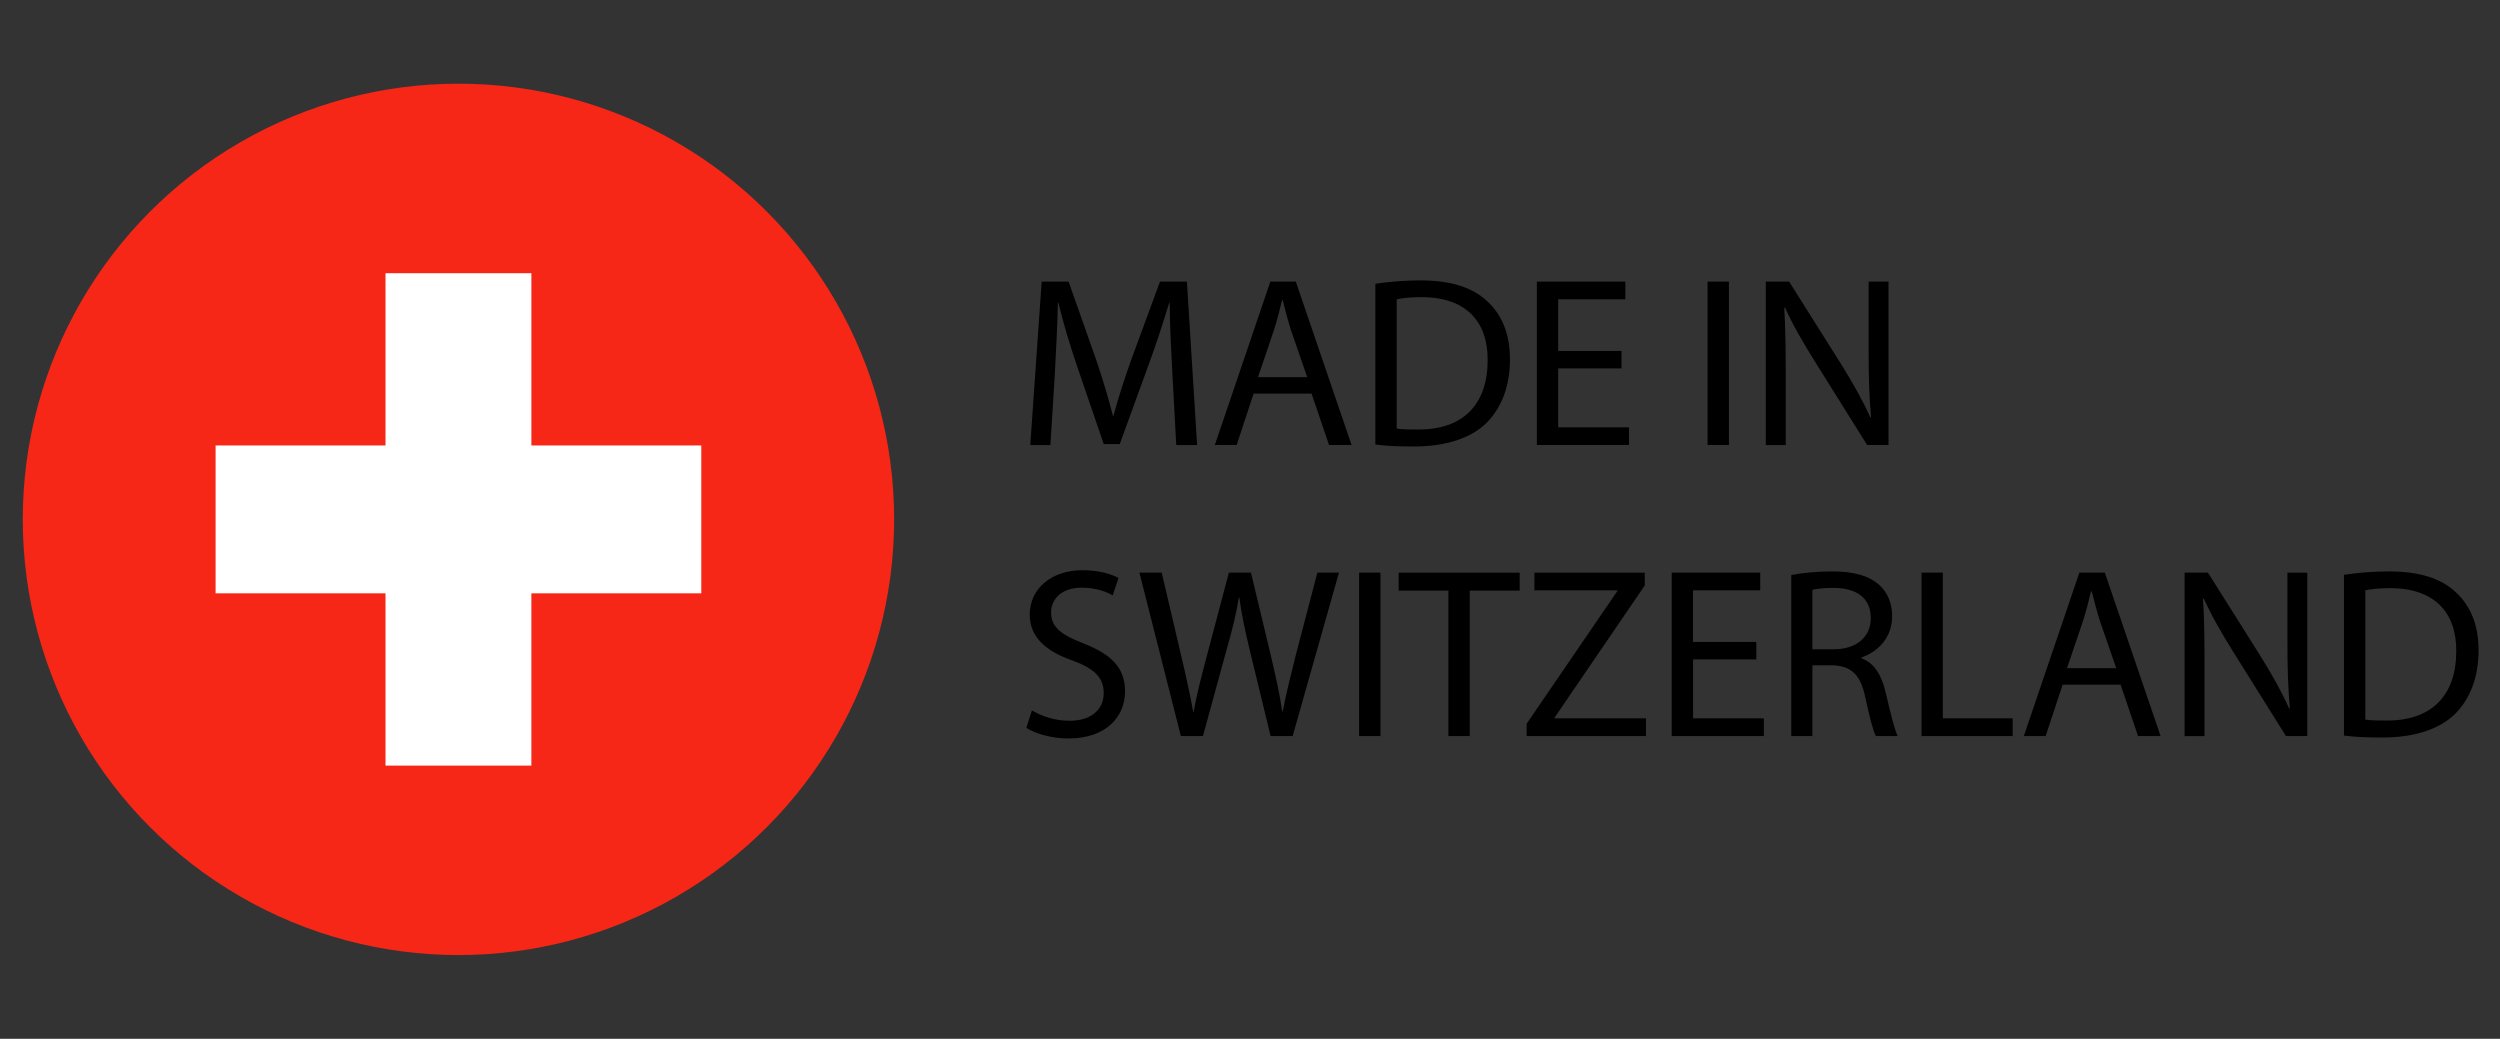 <svg xmlns="http://www.w3.org/2000/svg" viewBox="0 0 835 346.95"><rect x="0" y="0" width="835" height="346.95" fill="#333333" stroke="none"/><circle cx="153.12" cy="173.47" r="145.52" fill="#f62717"/><path fill="#fff" d="M234.23 148.78h-56.75V91.25h-48.72v57.53H72.01v49.39h56.75v57.53h48.72v-57.53h56.75z"/><path d="M391.57 124.67c-.41-7.53-.89-16.85-.89-23.57h-.16c-1.94 6.32-4.13 13.28-6.88 20.73L374 148.31h-5.35l-8.91-26c-2.59-7.69-4.7-14.74-6.24-21.22h-.16c-.16 6.8-.57 15.96-1.05 24.14l-1.46 23.41h-6.72l3.81-54.59h8.99l9.31 26.4c2.27 6.72 4.05 12.8 5.51 18.47h.16c1.46-5.51 3.4-11.58 5.83-18.47l9.72-26.4h8.99l3.4 54.59h-6.96l-1.3-23.97zM418.71 131.47l-5.67 17.17h-7.29l18.55-54.59h8.5l18.63 54.59h-7.53l-5.83-17.17h-19.36zm17.9-5.5l-5.43-15.71c-1.13-3.56-1.94-6.8-2.75-9.96h-.24c-.73 3.16-1.62 6.56-2.67 9.88l-5.35 15.79h16.44zM459.37 94.78c4.37-.65 9.48-1.13 15.07-1.13 10.12 0 17.33 2.35 22.11 6.8 4.94 4.46 7.78 10.77 7.78 19.6 0 8.91-2.83 16.2-7.86 21.22-5.18 5.1-13.61 7.86-24.22 7.86-5.1 0-9.23-.16-12.88-.65v-53.7zm7.13 48.36c1.78.32 4.37.32 7.13.32 15.07.08 23.25-8.42 23.25-23.16.08-12.88-7.21-21.06-22.11-21.06-3.64 0-6.4.32-8.26.73v43.17zM541.58 123.05h-21.14v19.68h23.65v5.91h-30.78V94.05h29.56v5.91h-22.43v17.25h21.14v5.84zM577.46 94.05v54.59h-7.13V94.05h7.13zM589.78 148.64V94.05h7.78l17.41 27.62c3.97 6.4 7.21 12.15 9.72 17.74l.24-.08c-.65-7.29-.81-13.93-.81-22.35V94.05h6.64v54.59h-7.13l-17.33-27.7c-3.81-6.07-7.45-12.31-10.12-18.22l-.24.08c.41 6.88.49 13.45.49 22.52v23.33h-6.65zM344.67 237.26c3.16 1.94 7.69 3.48 12.55 3.48 7.21 0 11.42-3.73 11.42-9.23 0-5.1-2.92-8.1-10.29-10.85-8.91-3.08-14.42-7.78-14.42-15.39 0-8.5 7.05-14.82 17.66-14.82 5.51 0 9.64 1.3 11.99 2.59l-1.94 5.83c-1.7-1.05-5.35-2.59-10.29-2.59-7.45 0-10.29 4.46-10.29 8.18 0 5.02 3.32 7.53 10.85 10.45 9.23 3.64 13.85 8.02 13.85 16.04 0 8.34-6.16 15.71-19.03 15.71-5.26 0-11.02-1.62-13.93-3.56l1.87-5.84zM394.41 245.84l-13.85-54.59h7.45l6.48 27.62c1.62 6.88 3.08 13.61 4.05 18.87h.16c.89-5.43 2.59-11.91 4.46-18.95l7.29-27.54h7.37l6.64 27.7c1.54 6.56 3 12.96 3.81 18.71h.16c1.13-5.99 2.67-12.07 4.37-18.87l7.21-27.54h7.21l-15.47 54.59h-7.37l-6.88-28.35c-1.7-7.05-2.83-12.39-3.56-17.9h-.16c-.89 5.51-2.19 10.77-4.21 17.82l-7.78 28.43h-7.38zM461.07 191.25v54.59h-7.13v-54.59h7.13zM483.75 197.25h-16.6v-5.99h40.42v5.99h-16.68v48.6h-7.13v-48.6zM509.91 241.71l30.29-44.3v-.24h-27.7v-5.91h36.85v4.29l-30.13 44.14v.24h30.53v5.91H509.9v-4.13zM586.62 220.25h-21.14v19.68h23.65v5.91h-30.78v-54.59h29.56v5.91h-22.44v17.25h21.14v5.84zM598.28 192.07c3.56-.73 8.75-1.22 13.53-1.22 7.53 0 12.47 1.46 15.88 4.54 2.67 2.35 4.29 6.07 4.29 10.37 0 7.13-4.62 11.91-10.29 13.85v.24c4.13 1.46 6.64 5.35 8.02 11.02 1.78 7.61 3.08 12.88 4.13 14.98h-7.29c-.89-1.62-2.11-6.24-3.56-13.04-1.62-7.53-4.62-10.37-11.01-10.61h-6.64v23.65h-7.05v-53.78zm7.05 24.78h7.21c7.53 0 12.31-4.13 12.31-10.37 0-7.05-5.1-10.12-12.55-10.12-3.4 0-5.75.32-6.96.65v19.84zM641.78 191.25h7.13v48.68h23.33v5.91h-30.45v-54.59zM688.92 228.67l-5.67 17.17h-7.29l18.55-54.59h8.5l18.63 54.59h-7.53l-5.83-17.17h-19.36zm17.9-5.5l-5.43-15.71c-1.13-3.56-1.94-6.8-2.75-9.96h-.24c-.73 3.16-1.62 6.56-2.67 9.88l-5.35 15.79h16.44zM729.66 245.84v-54.59h7.78l17.41 27.62c3.97 6.4 7.21 12.15 9.72 17.74l.24-.08c-.65-7.29-.81-13.93-.81-22.35v-22.92h6.64v54.59h-7.13l-17.33-27.7c-3.81-6.07-7.45-12.31-10.12-18.22l-.24.08c.41 6.88.49 13.45.49 22.52v23.33h-6.65zM782.88 191.98c4.37-.65 9.48-1.13 15.07-1.13 10.12 0 17.33 2.35 22.11 6.8 4.94 4.46 7.78 10.77 7.78 19.6 0 8.91-2.83 16.2-7.86 21.22-5.18 5.1-13.61 7.86-24.22 7.86-5.1 0-9.23-.16-12.88-.65v-53.7zm7.13 48.36c1.78.32 4.37.32 7.13.32 15.07.08 23.25-8.42 23.25-23.16.08-12.88-7.21-21.06-22.11-21.06-3.64 0-6.4.32-8.26.73v43.17z"/></svg>